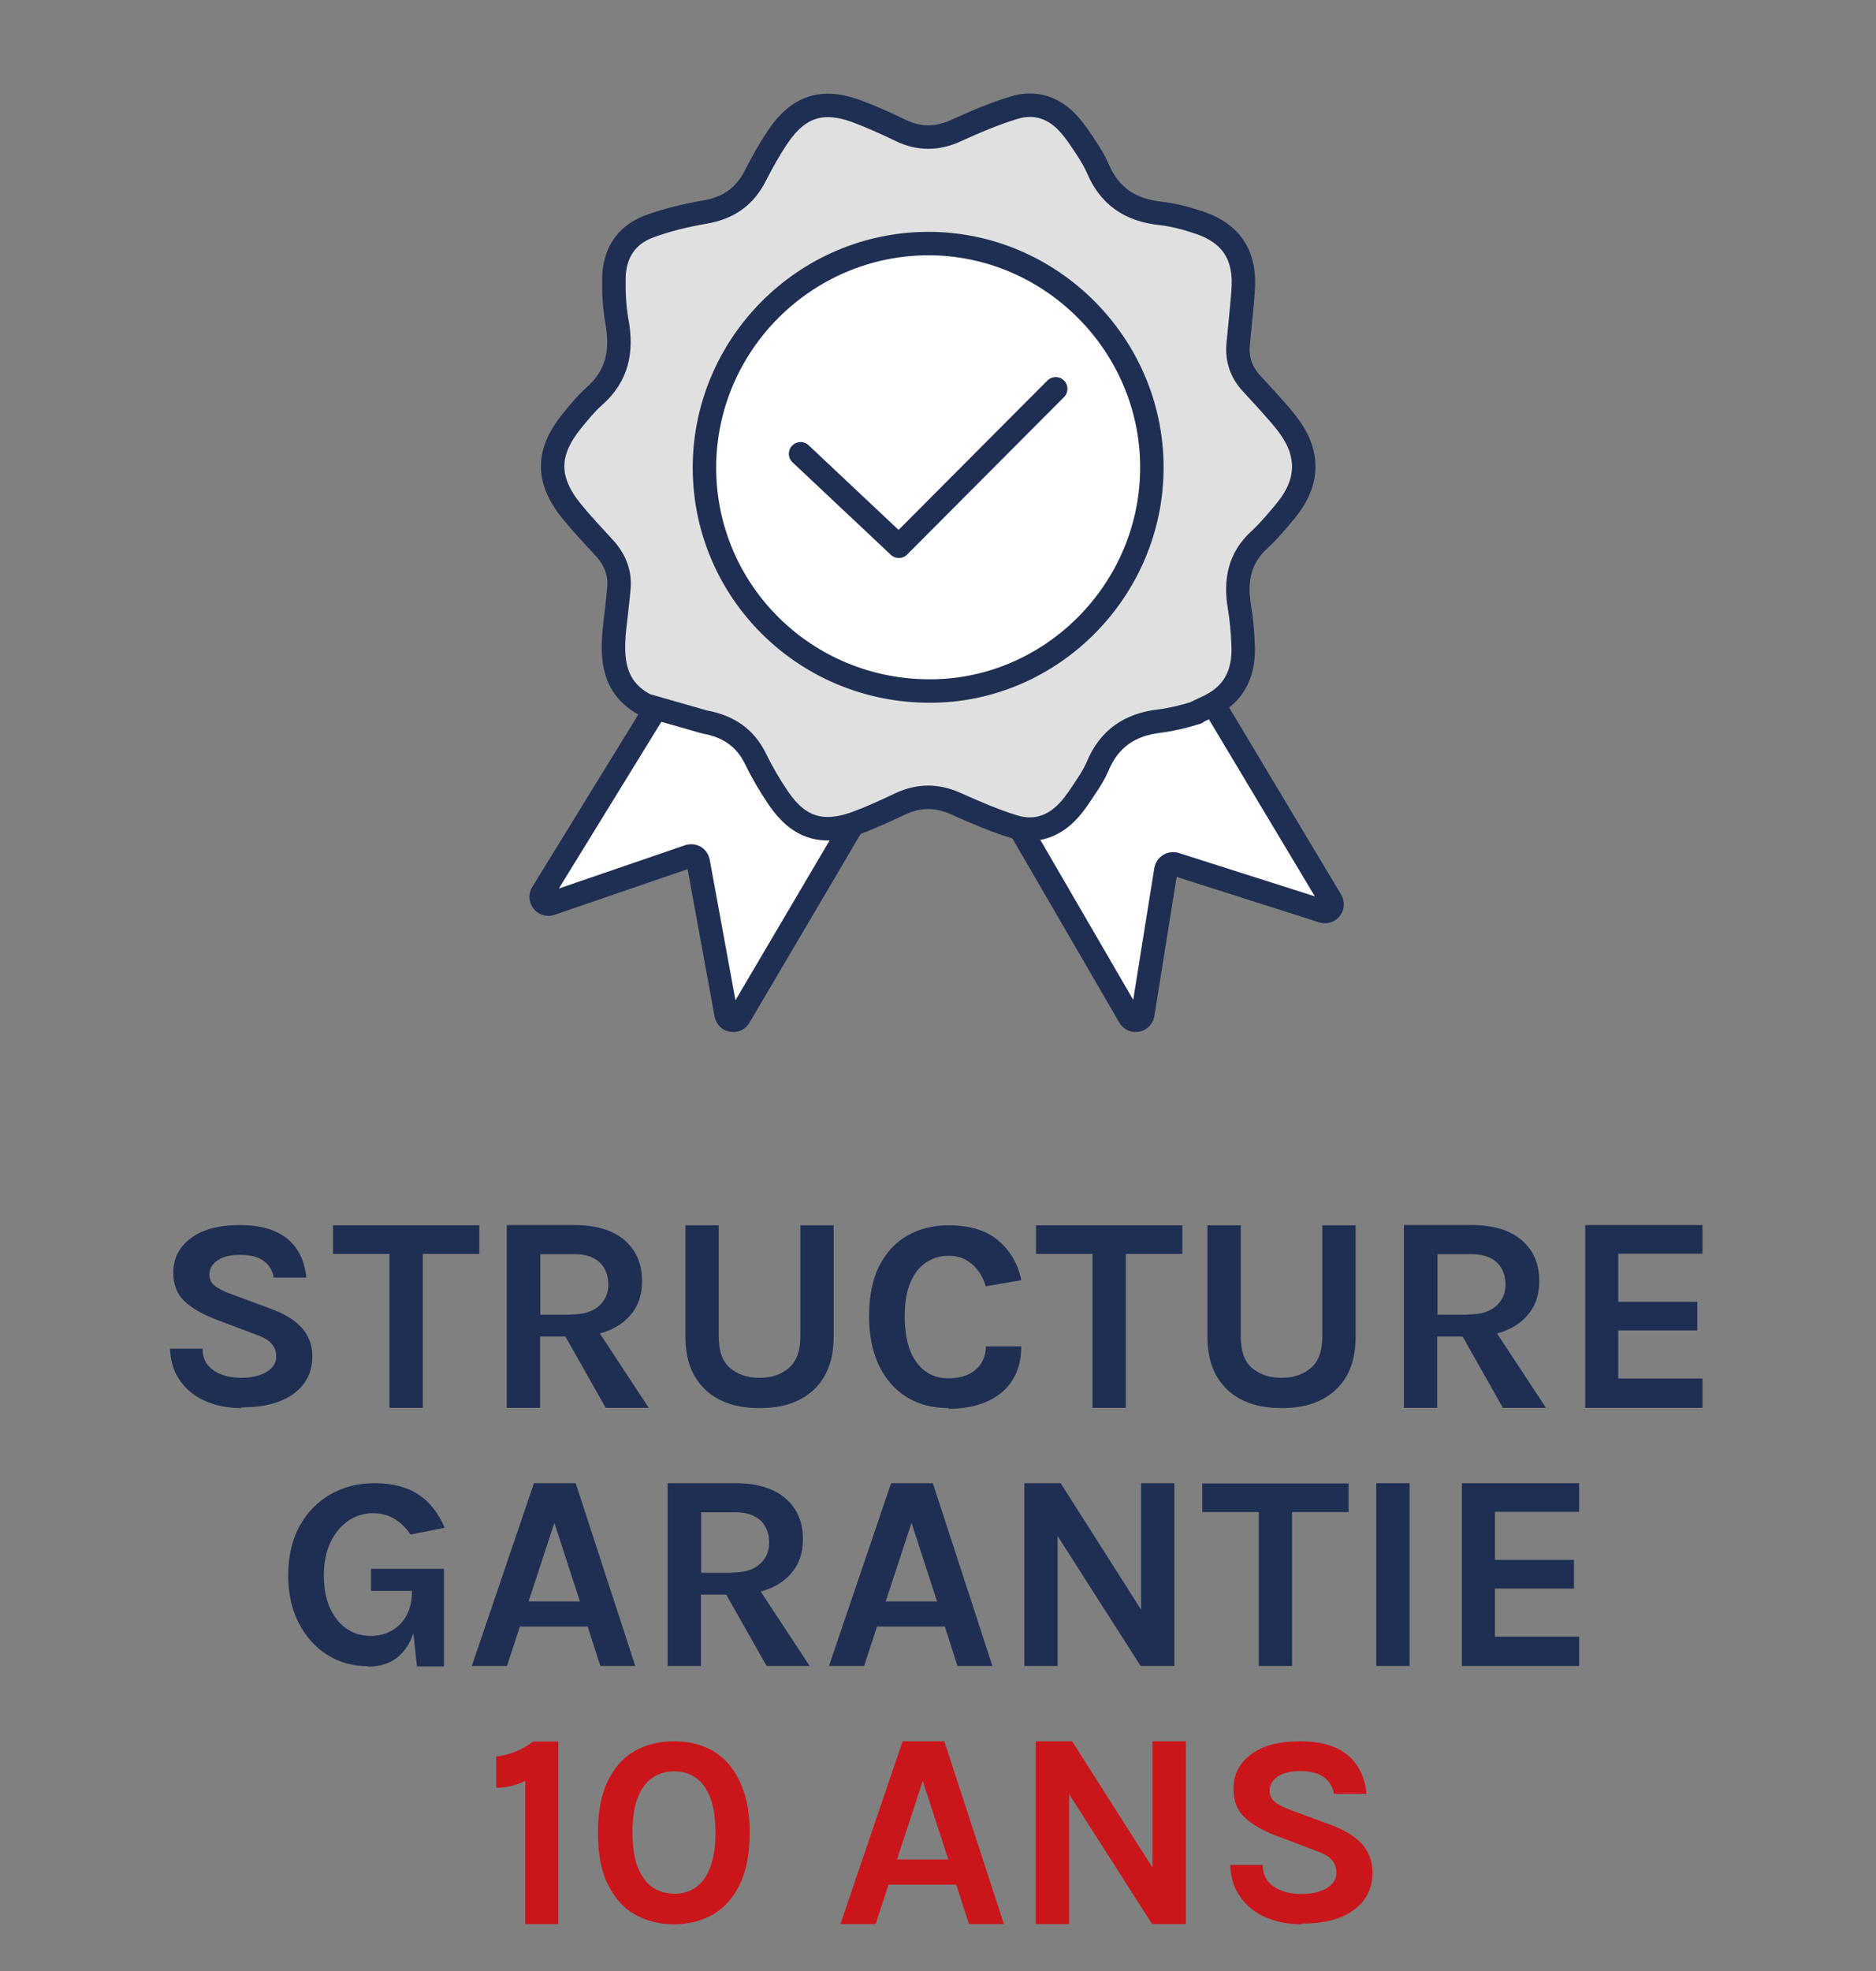 <?xml version="1.0" encoding="UTF-8"?>
<svg xmlns="http://www.w3.org/2000/svg" width="80" height="84" viewBox="0 0 80 84">
  <rect x="0" y="0" width="80" height="84" fill="#808080" stroke="none"/>
  <defs>
    <style>
      .cls-1 {
        fill: #1f2f53;
      }

      .cls-1, .cls-2, .cls-3 {
        stroke-width: 0px;
      }

      .cls-4 {
        fill: #fff;
        stroke-miterlimit: 10;
      }

      .cls-4, .cls-5, .cls-6 {
        stroke: #1f2f53;
      }

      .cls-2 {
        fill: #ca151a;
      }

      .cls-3 {
        opacity: .3;
      }

      .cls-3, .cls-6 {
        fill: none;
      }

      .cls-5 {
        fill: #e0e0e0;
      }

      .cls-5, .cls-6 {
        stroke-linecap: round;
        stroke-linejoin: round;
      }
    </style>
  </defs>
  <g id="padding">
    <path class="cls-3" d="M0,0v84h80V0H0Z"/>
  </g>
  <g id="Garanties">
    <g id="Structure_10_ans" data-name="Structure 10 ans">
      <g>
        <path class="cls-1" d="M10.3,60.01c-.6,0-1.15-.11-1.63-.34-.49-.23-.87-.58-1.14-1.07-.17-.31-.26-.69-.28-1.12h1.39c0,.29.08.53.23.71.16.18.36.31.61.4s.52.13.8.13c.27,0,.52-.03.74-.1.23-.07.41-.17.55-.31.14-.14.21-.3.21-.5,0-.24-.08-.43-.23-.58-.15-.15-.41-.28-.76-.4l-1.54-.58c-.6-.23-1.06-.49-1.38-.79-.32-.3-.48-.71-.48-1.23,0-.6.25-1.09.75-1.46.5-.38,1.2-.56,2.09-.56s1.56.2,2.03.59.74.95.8,1.65h-1.39c-.04-.29-.18-.52-.41-.7-.23-.18-.57-.27-1.04-.27-.4,0-.71.08-.94.23-.23.16-.35.36-.35.6,0,.2.07.36.22.48.14.12.37.24.68.35l1.7.63c.58.21,1.03.48,1.33.81.3.33.46.74.46,1.22,0,.67-.26,1.2-.79,1.59-.53.4-1.28.59-2.25.59Z"/>
        <path class="cls-1" d="M18.03,60h-1.42v-6.56h-2.41v-1.22h6.24v1.22h-2.41v6.56Z"/>
        <path class="cls-1" d="M27.68,60h-1.85l-1.72-3.04h-1.08v3.04h-1.42v-7.79h2.88c.94,0,1.65.22,2.15.65.5.44.74,1.01.74,1.73,0,.59-.16,1.07-.49,1.45-.32.38-.76.64-1.31.79l2.08,3.16ZM24.36,56.02c.52,0,.91-.12,1.18-.36.27-.24.4-.55.4-.92s-.12-.71-.37-.94-.6-.35-1.07-.35h-1.46v2.58h1.32Z"/>
        <path class="cls-1" d="M32.38,60.01c-.99,0-1.77-.27-2.32-.8-.56-.54-.83-1.28-.83-2.24v-4.75h1.42v4.73c0,.63.16,1.08.49,1.36.33.27.74.41,1.25.41s.92-.14,1.25-.42c.33-.28.49-.73.49-1.35v-4.73h1.42v4.75c0,.97-.28,1.72-.84,2.25-.56.53-1.33.79-2.31.79Z"/>
        <path class="cls-1" d="M40.45,60.01c-.69,0-1.29-.16-1.79-.47s-.9-.77-1.18-1.35c-.28-.59-.42-1.29-.42-2.1s.14-1.56.43-2.13.69-1.01,1.2-1.3,1.09-.44,1.75-.44c.91,0,1.62.21,2.13.65.51.43.84.99.98,1.69l-1.51.26c-.08-.25-.18-.47-.33-.66-.14-.2-.32-.35-.53-.47-.21-.12-.46-.17-.74-.17-.34,0-.65.09-.93.27-.28.18-.51.46-.68.85s-.25.88-.25,1.47c0,.82.16,1.47.49,1.93s.78.7,1.37.7c.35,0,.64-.06.88-.18.24-.12.42-.28.54-.49.12-.21.18-.43.18-.69h1.51c0,.84-.28,1.5-.83,1.96-.55.46-1.31.7-2.28.7Z"/>
        <path class="cls-1" d="M48.01,60h-1.42v-6.56h-2.41v-1.22h6.24v1.22h-2.41v6.56Z"/>
        <path class="cls-1" d="M54.64,60.01c-.99,0-1.77-.27-2.32-.8-.56-.54-.83-1.28-.83-2.24v-4.75h1.42v4.73c0,.63.16,1.08.49,1.36.33.27.74.41,1.25.41s.92-.14,1.25-.42c.33-.28.49-.73.49-1.35v-4.73h1.42v4.75c0,.97-.28,1.72-.84,2.25-.56.53-1.33.79-2.31.79Z"/>
        <path class="cls-1" d="M65.94,60h-1.85l-1.72-3.04h-1.08v3.04h-1.42v-7.79h2.88c.94,0,1.65.22,2.15.65.5.44.74,1.01.74,1.73,0,.59-.16,1.07-.49,1.45-.32.38-.76.64-1.31.79l2.08,3.16ZM62.62,56.02c.52,0,.91-.12,1.18-.36.27-.24.4-.55.4-.92s-.12-.71-.37-.94-.6-.35-1.07-.35h-1.46v2.58h1.32Z"/>
        <path class="cls-1" d="M72.6,60h-5v-7.79h5v1.22h-3.59v2.05h3.37v1.22h-3.37v2.05h3.59v1.24Z"/>
        <path class="cls-1" d="M15.69,71.01c-.64,0-1.22-.16-1.73-.48-.51-.32-.92-.78-1.22-1.36-.3-.58-.45-1.26-.45-2.03,0-.83.17-1.54.5-2.13.33-.59.78-1.03,1.33-1.34.56-.31,1.17-.46,1.85-.46.76,0,1.38.16,1.87.48.49.32.86.8,1.12,1.42l-1.45.29c-.42-.61-.95-.91-1.61-.91-.38,0-.73.11-1.04.32-.32.21-.57.52-.76.91-.19.39-.29.87-.29,1.42,0,.77.18,1.4.55,1.87.37.47.85.71,1.44.71.52,0,.94-.17,1.27-.51.33-.34.5-.81.5-1.41h-1.75v-.94h3.11v4.16h-1.15l-.15-1.41c-.33.94-.98,1.42-1.94,1.42Z"/>
        <path class="cls-1" d="M27.09,71h-1.49l-.54-1.68h-2.89l-.55,1.68h-1.5l2.65-7.79h1.78l2.54,7.79ZM24.73,68.25l-1.09-3.35-1.1,3.35h2.2Z"/>
        <path class="cls-1" d="M34.54,71h-1.85l-1.72-3.04h-1.08v3.04h-1.42v-7.79h2.88c.94,0,1.65.22,2.15.65.5.44.74,1.01.74,1.73,0,.59-.16,1.07-.49,1.45-.32.38-.76.64-1.31.79l2.08,3.16ZM31.22,67.02c.52,0,.91-.12,1.18-.36.27-.24.4-.55.4-.92s-.12-.71-.37-.94-.6-.35-1.07-.35h-1.46v2.58h1.32Z"/>
        <path class="cls-1" d="M42.32,71h-1.49l-.54-1.68h-2.89l-.55,1.68h-1.5l2.65-7.79h1.78l2.54,7.79ZM39.96,68.25l-1.09-3.35-1.1,3.35h2.2Z"/>
        <path class="cls-1" d="M50.08,71h-1.44l-3.54-5.54v5.54h-1.42v-7.79h1.55l3.43,5.39v-5.39h1.42v7.79Z"/>
        <path class="cls-1" d="M55.1,71h-1.42v-6.56h-2.41v-1.22h6.24v1.22h-2.41v6.56Z"/>
        <path class="cls-1" d="M60.11,71h-1.42v-7.79h1.42v7.79Z"/>
        <path class="cls-1" d="M67.34,71h-5v-7.79h5v1.22h-3.59v2.05h3.37v1.22h-3.37v2.05h3.59v1.24Z"/>
        <path class="cls-2" d="M23.82,82h-1.42v-6.1c-.42.2-.83.29-1.24.29v-1.33c.56-.06,1.09-.28,1.58-.64h1.07v7.79Z"/>
        <path class="cls-2" d="M28.75,82.01c-.62,0-1.17-.14-1.66-.41-.49-.27-.87-.7-1.16-1.27s-.43-1.31-.43-2.22.14-1.62.41-2.19c.28-.58.66-1.01,1.15-1.29.49-.28,1.05-.42,1.68-.42.46,0,.88.07,1.27.22.39.15.73.38,1.02.7s.52.74.7,1.25c.16.49.24,1.06.24,1.73,0,.87-.14,1.6-.41,2.18-.28.58-.66,1.01-1.14,1.29-.49.28-1.04.43-1.67.43ZM28.75,80.71c.36,0,.67-.09.93-.28.26-.19.47-.47.61-.86.15-.38.22-.87.22-1.47s-.07-1.09-.22-1.47c-.14-.39-.35-.67-.61-.86-.27-.19-.58-.28-.93-.28s-.67.09-.94.28c-.27.19-.47.47-.62.86-.15.39-.22.88-.22,1.47s.07,1.08.22,1.46c.15.38.35.67.62.86.27.19.58.28.94.28Z"/>
        <path class="cls-2" d="M42.81,82h-1.49l-.54-1.68h-2.89l-.55,1.68h-1.5l2.65-7.79h1.78l2.54,7.79ZM40.44,79.25l-1.09-3.35-1.1,3.35h2.2Z"/>
        <path class="cls-2" d="M50.57,82h-1.44l-3.54-5.54v5.54h-1.42v-7.79h1.55l3.43,5.39v-5.39h1.42v7.79Z"/>
        <path class="cls-2" d="M55.51,82.01c-.6,0-1.15-.11-1.63-.34-.49-.23-.87-.58-1.14-1.07-.17-.31-.26-.69-.28-1.12h1.39c0,.29.08.53.23.71.16.18.36.31.61.4s.52.13.8.13c.27,0,.52-.03.74-.1.23-.07.41-.17.55-.31.14-.14.21-.3.21-.5,0-.24-.08-.43-.23-.58-.15-.15-.41-.28-.76-.4l-1.54-.58c-.6-.23-1.06-.49-1.38-.79-.32-.3-.48-.71-.48-1.23,0-.6.25-1.09.75-1.46.5-.38,1.2-.56,2.09-.56s1.56.2,2.03.59.74.95.8,1.65h-1.39c-.04-.29-.18-.52-.41-.7-.23-.18-.57-.27-1.04-.27-.4,0-.71.08-.94.23-.23.16-.35.36-.35.6,0,.2.07.36.22.48.14.12.37.24.68.35l1.7.63c.58.21,1.03.48,1.33.81.3.33.46.74.46,1.22,0,.67-.26,1.2-.79,1.59-.53.4-1.28.59-2.25.59Z"/>
      </g>
    </g>
    <g id="Garantie">
      <path class="cls-4" d="M28.22,29.78l-5.1,8.29c-.14.24.09.53.35.45l5.92-2.03c.17-.05.34.05.38.22l1.2,6.55c.07.26.43.31.56.07l5.08-8.62"/>
      <path class="cls-4" d="M43.22,34.82l4.95,8.52c.15.23.5.17.56-.1l.99-6.18c.04-.17.2-.27.37-.24l6.34,2.02c.27.06.47-.23.33-.46l-5.39-9"/>
      <g>
        <path class="cls-5" d="M51.03,30.37c-.51.16-1.04.29-1.57.36-1.26.14-2.16.74-2.65,1.92-.12.29-.29.56-.46.82-.24.36-.47.73-.76,1.05-.63.7-1.44.99-2.35.71-.85-.26-1.67-.62-2.48-.98-.8-.36-1.56-.36-2.35,0-.63.3-1.26.59-1.91.83-1.44.52-2.45.2-3.31-1.07-.36-.53-.69-1.09-.97-1.67-.45-.91-1.17-1.39-2.17-1.57l-2.52-.72c-1.39-.73-1.46-1.98-1.32-3.3.06-.55.13-1.1.18-1.65.07-.68-.17-1.26-.63-1.76-.47-.51-.95-1.02-1.39-1.56-1.08-1.34-1.07-2.5.02-3.84.3-.37.6-.74.95-1.05.99-.87,1.2-1.93.97-3.18-.11-.6-.14-1.23-.13-1.84.01-1.04.5-1.84,1.48-2.21.77-.29,1.58-.48,2.39-.62,1-.17,1.71-.65,2.17-1.57.29-.57.61-1.14.97-1.67.87-1.27,1.88-1.59,3.31-1.07.65.24,1.29.53,1.91.83.79.38,1.55.37,2.35.01.81-.37,1.63-.72,2.48-.98.91-.28,1.72,0,2.35.71.29.32.52.69.76,1.05.17.26.34.54.46.82.5,1.19,1.39,1.78,2.65,1.92.53.06,1.06.19,1.57.36,1.48.46,2.11,1.43,1.98,2.98-.06.75-.14,1.49-.21,2.24-.06.64.13,1.19.56,1.66.41.44.82.89,1.22,1.35.48.56.91,1.16,1,1.93.1.88-.28,1.59-.81,2.23-.34.4-.68.81-1.06,1.16-.86.78-1.04,1.74-.86,2.84.09.53.14,1.07.16,1.61.06,1.12-.29,2.05-1.37,2.61l-.61.29h0Z"/>
        <path class="cls-4" d="M49.12,19.89c.02,5.22-4.25,9.55-9.44,9.56-5.33.02-9.63-4.23-9.64-9.51,0-5.25,4.28-9.54,9.53-9.56,5.22-.01,9.53,4.28,9.55,9.5h0Z"/>
        <polyline class="cls-6" points="34.14 19.34 38.33 23.28 45.02 16.57"/>
      </g>
    </g>
  </g>
</svg>